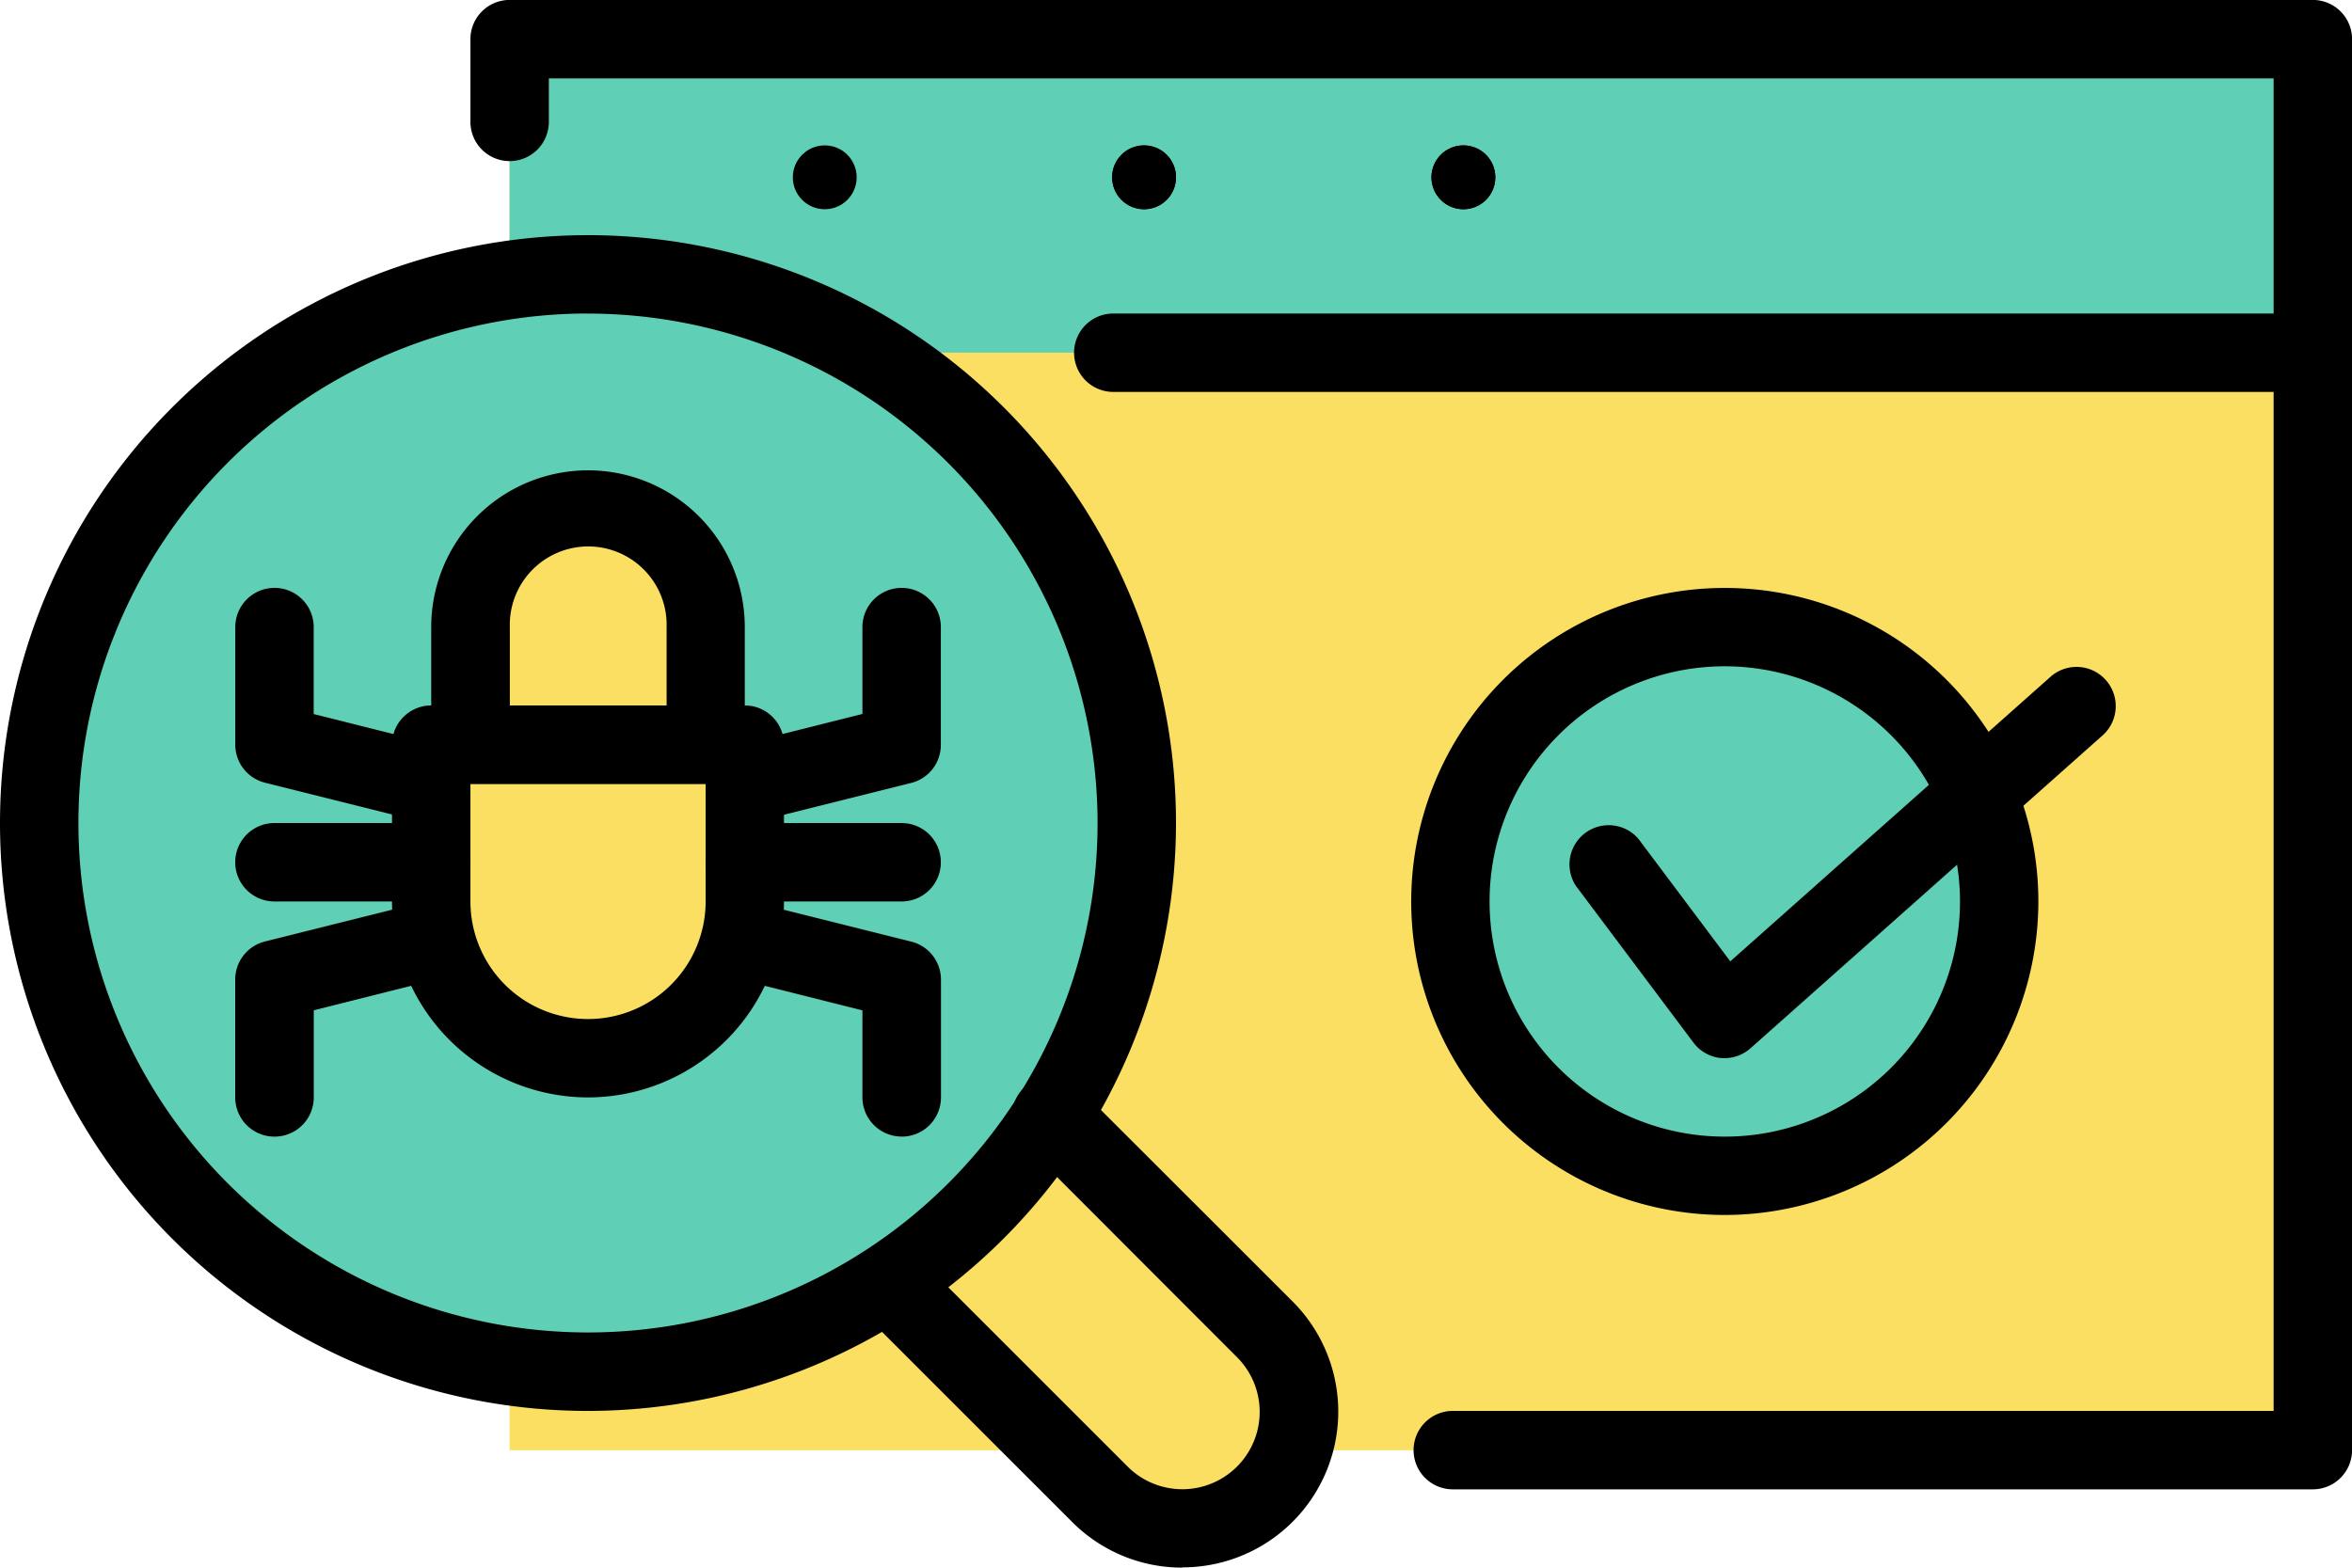 <svg xmlns="http://www.w3.org/2000/svg" width="36.828" height="24.551" viewBox="0 0 36.828 24.551">
  <g id="Line" transform="translate(-2 -12.001)">
    <g id="Group_112456" data-name="Group 112456" transform="translate(2 12.001)">
      <path id="Path_158142" data-name="Path 158142" d="M15,13H43.235V35.1H15Z" transform="translate(-7.021 -12.387)" fill="#fbdf62"/>
      <path id="Path_158143" data-name="Path 158143" d="M29.388,45.256h0a1.826,1.826,0,0,1-2.582,0l-5.164-5.164,2.582-2.582,5.164,5.164a1.826,1.826,0,0,1,0,2.582Z" transform="translate(-9.586 -21.853)" fill="#fbdf62"/>
      <circle id="Ellipse_2185" data-name="Ellipse 2185" cx="8.5" cy="8.5" r="8.5" transform="translate(0.414 4.277)" fill="#5fd0b6"/>
      <path id="Path_158144" data-name="Path 158144" d="M15.455,35.911h0A2.455,2.455,0,0,1,13,33.456V31h4.91v2.455a2.455,2.455,0,0,1-2.455,2.455Z" transform="translate(-6.248 -19.339)" fill="#fbdf62"/>
      <path id="Path_158145" data-name="Path 158145" d="M17.683,28.684H14V26.842A1.841,1.841,0,0,1,15.841,25h0a1.841,1.841,0,0,1,1.841,1.841Z" transform="translate(-6.634 -17.022)" fill="#fbdf62"/>
      <path id="Path_158146" data-name="Path 158146" d="M15,13H43.235v4.91H15Z" transform="translate(-7.021 -12.387)" fill="#5fd0b6"/>
      <circle id="Ellipse_2186" data-name="Ellipse 2186" cx="0.5" cy="0.5" r="0.5" transform="translate(22.414 2.277)"/>
      <circle id="Ellipse_2187" data-name="Ellipse 2187" cx="0.5" cy="0.5" r="0.5" transform="translate(17.414 2.277)"/>
      <circle id="Ellipse_2188" data-name="Ellipse 2188" cx="0.5" cy="0.5" r="0.5" transform="translate(12.414 2.277)"/>
      <ellipse id="Ellipse_2189" data-name="Ellipse 2189" cx="4.5" cy="4" rx="4.5" ry="4" transform="translate(22.414 10.277)" fill="#5fd0b6"/>
      <path id="Path_158147" data-name="Path 158147" d="M11.207,36.415a9.207,9.207,0,1,1,9.207-9.207A9.217,9.217,0,0,1,11.207,36.415Zm0-17.187a7.979,7.979,0,1,0,7.979,7.979A7.989,7.989,0,0,0,11.207,19.229Z" transform="translate(-2 -14.318)"/>
      <path id="Path_158148" data-name="Path 158148" d="M15.069,36.139A3.073,3.073,0,0,1,12,33.07V30.615A.614.614,0,0,1,12.614,30h4.91a.614.614,0,0,1,.614.614V33.07A3.073,3.073,0,0,1,15.069,36.139Zm-1.841-4.91V33.07a1.841,1.841,0,0,0,3.683,0V31.229Z" transform="translate(-5.862 -18.952)"/>
      <path id="Path_158149" data-name="Path 158149" d="M17.3,28.911H13.614A.614.614,0,0,1,13,28.3V26.456a2.455,2.455,0,1,1,4.91,0V28.3A.614.614,0,0,1,17.3,28.911Zm-3.069-1.228h2.455V26.456a1.228,1.228,0,1,0-2.455,0Z" transform="translate(-6.248 -16.635)"/>
      <path id="Path_158150" data-name="Path 158150" d="M28.874,47.169a2.43,2.43,0,0,1-1.723-.713l-3.32-3.32a.614.614,0,0,1,.868-.868l3.32,3.32a1.211,1.211,0,0,0,1.71-1.716L26.4,40.539a.614.614,0,1,1,.868-.868L30.6,43a2.439,2.439,0,0,1-1.723,4.165Z" transform="translate(-10.361 -22.618)"/>
      <path id="Path_158151" data-name="Path 158151" d="M42.849,35.326H29.382a.614.614,0,1,1,0-1.228H42.235V13.229H15.228v.681a.614.614,0,0,1-1.228,0v-1.3A.614.614,0,0,1,14.614,12H42.849a.614.614,0,0,1,.614.614v22.1A.614.614,0,0,1,42.849,35.326Z" transform="translate(-6.634 -12.001)"/>
      <path id="Path_158152" data-name="Path 158152" d="M48.8,21.229H30.014a.614.614,0,1,1,0-1.228H48.8a.614.614,0,1,1,0,1.228Z" transform="translate(-12.582 -15.091)"/>
      <circle id="Ellipse_2190" data-name="Ellipse 2190" cx="0.5" cy="0.5" r="0.5" transform="translate(22.414 2.277)"/>
      <circle id="Ellipse_2191" data-name="Ellipse 2191" cx="0.5" cy="0.5" r="0.5" transform="translate(17.414 2.277)"/>
      <path id="Path_158153" data-name="Path 158153" d="M42.91,36.822a4.91,4.91,0,1,1,4.91-4.91A4.916,4.916,0,0,1,42.91,36.822Zm0-8.593a3.683,3.683,0,1,0,3.683,3.683A3.687,3.687,0,0,0,42.91,28.229Z" transform="translate(-15.903 -17.794)"/>
      <path id="Path_158154" data-name="Path 158154" d="M44.455,35.139a.611.611,0,0,1-.491-.245l-1.841-2.455A.614.614,0,0,1,43.1,31.7l1.441,1.922,5.026-4.467a.614.614,0,0,1,.815.918l-5.524,4.91a.614.614,0,0,1-.408.155Z" transform="translate(-17.448 -18.566)"/>
      <path id="Path_158155" data-name="Path 158155" d="M20.613,30.684a.614.614,0,0,1-.148-1.209l1.99-.5V27.615a.614.614,0,0,1,1.228,0v1.841a.614.614,0,0,1-.465.6l-2.455.614a.609.609,0,0,1-.149.018Z" transform="translate(-8.951 -17.794)"/>
      <path id="Path_158156" data-name="Path 158156" d="M23.069,38.683a.614.614,0,0,1-.614-.614V36.707l-1.99-.5a.614.614,0,0,1,.3-1.191l2.455.614a.614.614,0,0,1,.465.6V38.07a.614.614,0,0,1-.614.614Z" transform="translate(-8.951 -20.883)"/>
      <path id="Path_158157" data-name="Path 158157" d="M23.069,34.229H20.614a.614.614,0,0,1,0-1.228h2.455a.614.614,0,0,1,0,1.228Z" transform="translate(-8.951 -20.111)"/>
      <path id="Path_158158" data-name="Path 158158" d="M11.07,30.684a.609.609,0,0,1-.149-.018l-2.455-.614a.614.614,0,0,1-.465-.6V27.615a.614.614,0,1,1,1.228,0v1.362l1.99.5a.614.614,0,0,1-.148,1.209Z" transform="translate(-4.317 -17.794)"/>
      <path id="Path_158159" data-name="Path 158159" d="M8.614,38.684A.614.614,0,0,1,8,38.07V36.228a.614.614,0,0,1,.465-.6l2.455-.614a.614.614,0,0,1,.3,1.191l-1.99.5V38.07a.614.614,0,0,1-.614.614Z" transform="translate(-4.317 -20.883)"/>
      <path id="Path_158160" data-name="Path 158160" d="M11.069,34.229H8.614a.614.614,0,0,1,0-1.228h2.455a.614.614,0,0,1,0,1.228Z" transform="translate(-4.317 -20.111)"/>
    </g>
  </g>
</svg>
